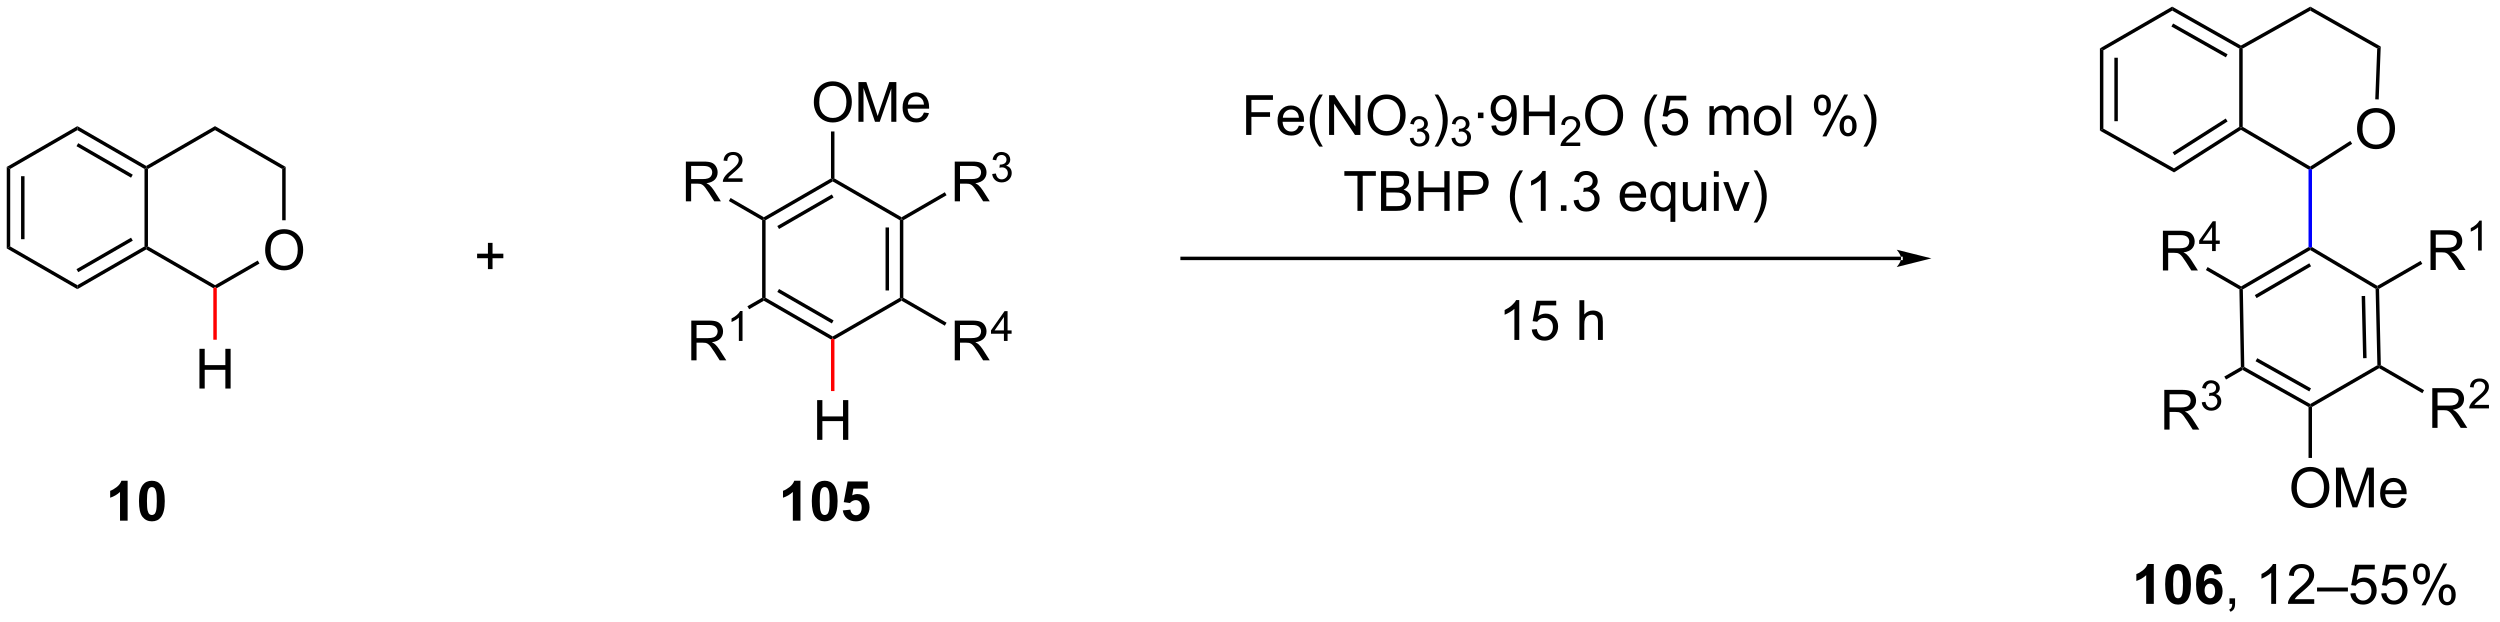 <?xml version="1.0" encoding="UTF-8"?>
<!DOCTYPE svg PUBLIC '-//W3C//DTD SVG 1.0//EN'
          'http://www.w3.org/TR/2001/REC-SVG-20010904/DTD/svg10.dtd'>
<svg stroke-dasharray="none" shape-rendering="auto" xmlns="http://www.w3.org/2000/svg" font-family="'Dialog'" text-rendering="auto" width="494" fill-opacity="1" color-interpolation="auto" color-rendering="auto" preserveAspectRatio="xMidYMid meet" font-size="12px" viewBox="0 0 494 123" fill="black" xmlns:xlink="http://www.w3.org/1999/xlink" stroke="black" image-rendering="auto" stroke-miterlimit="10" stroke-linecap="square" stroke-linejoin="miter" font-style="normal" stroke-width="1" height="123" stroke-dashoffset="0" font-weight="normal" stroke-opacity="1"
><!--Generated by the Batik Graphics2D SVG Generator--><defs id="genericDefs"
  /><g
  ><defs id="defs1"
    ><clipPath clipPathUnits="userSpaceOnUse" id="clipPath1"
      ><path d="M0.646 0.646 L370.635 0.646 L370.635 92.355 L0.646 92.355 L0.646 0.646 Z"
      /></clipPath
      ><clipPath clipPathUnits="userSpaceOnUse" id="clipPath2"
      ><path d="M-0.972 44.295 L-0.972 133.454 L358.73 133.454 L358.73 44.295 Z"
      /></clipPath
    ></defs
    ><g transform="scale(1.333,1.333) translate(-0.646,-0.646) matrix(1.029,0,0,1.029,1.646,-44.916)"
    ><path d="M37.226 80.335 Q37.226 78.908 37.991 78.103 Q38.757 77.296 39.968 77.296 Q40.76 77.296 41.395 77.676 Q42.033 78.053 42.366 78.731 Q42.702 79.408 42.702 80.267 Q42.702 81.139 42.351 81.827 Q41.999 82.514 41.353 82.868 Q40.71 83.223 39.963 83.223 Q39.155 83.223 38.517 82.832 Q37.882 82.439 37.554 81.764 Q37.226 81.087 37.226 80.335 ZM38.007 80.345 Q38.007 81.382 38.562 81.978 Q39.119 82.572 39.96 82.572 Q40.814 82.572 41.366 81.97 Q41.921 81.368 41.921 80.264 Q41.921 79.564 41.684 79.043 Q41.447 78.522 40.991 78.236 Q40.538 77.947 39.971 77.947 Q39.166 77.947 38.585 78.501 Q38.007 79.053 38.007 80.345 Z" stroke="none" clip-path="url(#clipPath2)"
    /></g
    ><g transform="matrix(1.371,0,0,1.371,1.333,-60.749)"
    ><path d="M10.177 62.491 L10.177 63.068 L0.5 68.658 L0 68.369 Z" stroke="none" clip-path="url(#clipPath2)"
    /></g
    ><g transform="matrix(1.371,0,0,1.371,1.333,-60.749)"
    ><path d="M10.177 63.068 L10.177 62.491 L20.103 68.225 L20.104 68.514 L19.854 68.658 ZM10.052 65.379 L17.915 69.921 L18.165 69.488 L10.302 64.946 Z" stroke="none" clip-path="url(#clipPath2)"
    /></g
    ><g transform="matrix(1.371,0,0,1.371,1.333,-60.749)"
    ><path d="M30.022 62.491 L30.022 63.068 L20.354 68.658 L20.104 68.514 L20.103 68.225 Z" stroke="none" clip-path="url(#clipPath2)"
    /></g
    ><g transform="matrix(1.371,0,0,1.371,1.333,-60.749)"
    ><path d="M30.022 63.068 L30.022 62.491 L40.199 68.369 L39.699 68.658 Z" stroke="none" clip-path="url(#clipPath2)"
    /></g
    ><g transform="matrix(1.371,0,0,1.371,1.333,-60.749)"
    ><path d="M0 68.369 L0.5 68.658 L0.5 79.829 L0 80.118 ZM2.063 69.704 L2.063 78.782 L2.563 78.782 L2.563 69.704 Z" stroke="none" clip-path="url(#clipPath2)"
    /></g
    ><g transform="matrix(1.371,0,0,1.371,1.333,-60.749)"
    ><path d="M19.854 68.658 L20.104 68.514 L20.354 68.658 L20.354 79.829 L20.104 79.974 L19.854 79.829 Z" stroke="none" clip-path="url(#clipPath2)"
    /></g
    ><g transform="matrix(1.371,0,0,1.371,1.333,-60.749)"
    ><path d="M39.699 68.658 L40.199 68.369 L40.199 76.061 L39.699 76.061 Z" stroke="none" clip-path="url(#clipPath2)"
    /></g
    ><g transform="matrix(1.371,0,0,1.371,1.333,-60.749)"
    ><path d="M0 80.118 L0.5 79.829 L10.177 85.411 L10.177 85.988 Z" stroke="none" clip-path="url(#clipPath2)"
    /></g
    ><g transform="matrix(1.371,0,0,1.371,1.333,-60.749)"
    ><path d="M19.854 79.829 L20.104 79.974 L20.103 80.262 L10.177 85.988 L10.177 85.411 ZM17.916 78.566 L10.052 83.102 L10.302 83.535 L18.166 78.999 Z" stroke="none" clip-path="url(#clipPath2)"
    /></g
    ><g transform="matrix(1.371,0,0,1.371,1.333,-60.749)"
    ><path d="M20.103 80.262 L20.104 79.974 L20.354 79.829 L30.022 85.411 L30.022 85.7 L29.772 85.844 Z" stroke="none" clip-path="url(#clipPath2)"
    /></g
    ><g transform="matrix(1.371,0,0,1.371,1.333,-60.749)"
    ><path d="M30.272 85.844 L30.022 85.7 L30.022 85.411 L36.177 81.861 L36.426 82.294 Z" stroke="none" clip-path="url(#clipPath2)"
    /></g
    ><g transform="matrix(1.371,0,0,1.371,1.333,-60.749)"
    ><path d="M116.323 59.074 Q116.323 57.647 117.089 56.843 Q117.855 56.035 119.065 56.035 Q119.857 56.035 120.493 56.416 Q121.13 56.793 121.464 57.47 Q121.8 58.147 121.8 59.007 Q121.8 59.879 121.448 60.567 Q121.097 61.254 120.451 61.608 Q119.808 61.962 119.06 61.962 Q118.253 61.962 117.615 61.572 Q116.98 61.179 116.651 60.504 Q116.323 59.827 116.323 59.074 ZM117.105 59.085 Q117.105 60.121 117.659 60.718 Q118.216 61.311 119.058 61.311 Q119.912 61.311 120.464 60.71 Q121.019 60.108 121.019 59.004 Q121.019 58.304 120.782 57.783 Q120.545 57.262 120.089 56.975 Q119.636 56.686 119.068 56.686 Q118.263 56.686 117.683 57.241 Q117.105 57.793 117.105 59.085 ZM122.752 61.864 L122.752 56.137 L123.892 56.137 L125.249 60.192 Q125.436 60.757 125.522 61.038 Q125.619 60.725 125.827 60.121 L127.197 56.137 L128.218 56.137 L128.218 61.864 L127.486 61.864 L127.486 57.069 L125.822 61.864 L125.14 61.864 L123.483 56.989 L123.483 61.864 L122.752 61.864 ZM132.189 60.528 L132.916 60.616 Q132.744 61.254 132.278 61.606 Q131.814 61.957 131.093 61.957 Q130.181 61.957 129.647 61.397 Q129.116 60.835 129.116 59.824 Q129.116 58.778 129.655 58.199 Q130.194 57.621 131.054 57.621 Q131.884 57.621 132.411 58.189 Q132.939 58.754 132.939 59.78 Q132.939 59.843 132.936 59.968 L129.843 59.968 Q129.882 60.653 130.228 61.017 Q130.577 61.379 131.095 61.379 Q131.483 61.379 131.757 61.176 Q132.03 60.973 132.189 60.528 ZM129.882 59.389 L132.197 59.389 Q132.15 58.866 131.931 58.606 Q131.595 58.199 131.061 58.199 Q130.577 58.199 130.246 58.525 Q129.916 58.848 129.882 59.389 Z" stroke="none" clip-path="url(#clipPath2)"
    /></g
    ><g transform="matrix(1.371,0,0,1.371,1.333,-60.749)"
    ><path d="M136.633 73.324 L136.633 67.597 L139.173 67.597 Q139.938 67.597 140.337 67.751 Q140.735 67.904 140.972 68.295 Q141.212 68.686 141.212 69.159 Q141.212 69.769 140.816 70.188 Q140.423 70.605 139.597 70.717 Q139.899 70.863 140.055 71.003 Q140.386 71.308 140.683 71.764 L141.68 73.324 L140.727 73.324 L139.969 72.131 Q139.636 71.615 139.42 71.342 Q139.206 71.068 139.037 70.959 Q138.868 70.85 138.691 70.808 Q138.563 70.779 138.269 70.779 L137.391 70.779 L137.391 73.324 L136.633 73.324 ZM137.391 70.123 L139.019 70.123 Q139.54 70.123 139.831 70.016 Q140.126 69.909 140.277 69.673 Q140.43 69.436 140.43 69.159 Q140.43 68.753 140.133 68.493 Q139.839 68.23 139.204 68.23 L137.391 68.23 L137.391 70.123 Z" stroke="none" clip-path="url(#clipPath2)"
    /></g
    ><g transform="matrix(1.371,0,0,1.371,1.333,-60.749)"
    ><path d="M142.033 69.389 L142.56 69.319 Q142.652 69.768 142.869 69.965 Q143.087 70.162 143.402 70.162 Q143.773 70.162 144.029 69.904 Q144.287 69.647 144.287 69.266 Q144.287 68.903 144.048 68.668 Q143.812 68.432 143.445 68.432 Q143.296 68.432 143.074 68.49 L143.132 68.028 Q143.185 68.033 143.216 68.033 Q143.554 68.033 143.824 67.858 Q144.093 67.682 144.093 67.315 Q144.093 67.026 143.896 66.836 Q143.701 66.645 143.39 66.645 Q143.082 66.645 142.876 66.838 Q142.671 67.031 142.613 67.418 L142.085 67.324 Q142.183 66.793 142.525 66.502 Q142.869 66.211 143.378 66.211 Q143.73 66.211 144.025 66.362 Q144.322 66.512 144.478 66.774 Q144.634 67.033 144.634 67.326 Q144.634 67.606 144.484 67.834 Q144.335 68.063 144.042 68.197 Q144.423 68.285 144.634 68.563 Q144.845 68.838 144.845 69.254 Q144.845 69.817 144.435 70.209 Q144.025 70.6 143.398 70.6 Q142.833 70.6 142.458 70.264 Q142.085 69.926 142.033 69.389 Z" stroke="none" clip-path="url(#clipPath2)"
    /></g
    ><g transform="matrix(1.371,0,0,1.371,1.333,-60.749)"
    ><path d="M97.881 73.324 L97.881 67.597 L100.42 67.597 Q101.186 67.597 101.584 67.751 Q101.983 67.904 102.219 68.295 Q102.459 68.686 102.459 69.159 Q102.459 69.769 102.063 70.188 Q101.67 70.605 100.844 70.717 Q101.147 70.863 101.303 71.003 Q101.633 71.308 101.93 71.764 L102.928 73.324 L101.975 73.324 L101.217 72.131 Q100.883 71.615 100.667 71.342 Q100.454 71.068 100.285 70.959 Q100.115 70.85 99.938 70.808 Q99.811 70.779 99.516 70.779 L98.639 70.779 L98.639 73.324 L97.881 73.324 ZM98.639 70.123 L100.266 70.123 Q100.787 70.123 101.079 70.016 Q101.373 69.909 101.524 69.673 Q101.678 69.436 101.678 69.159 Q101.678 68.753 101.381 68.493 Q101.087 68.23 100.451 68.23 L98.639 68.23 L98.639 70.123 Z" stroke="none" clip-path="url(#clipPath2)"
    /></g
    ><g transform="matrix(1.371,0,0,1.371,1.333,-60.749)"
    ><path d="M106.049 70.016 L106.049 70.524 L103.21 70.524 Q103.204 70.332 103.272 70.156 Q103.38 69.867 103.618 69.586 Q103.858 69.305 104.309 68.936 Q105.008 68.362 105.255 68.026 Q105.501 67.69 105.501 67.391 Q105.501 67.078 105.276 66.863 Q105.053 66.647 104.692 66.647 Q104.311 66.647 104.083 66.875 Q103.854 67.104 103.852 67.508 L103.309 67.453 Q103.366 66.846 103.729 66.529 Q104.093 66.211 104.704 66.211 Q105.323 66.211 105.682 66.555 Q106.044 66.897 106.044 67.403 Q106.044 67.66 105.938 67.91 Q105.833 68.158 105.587 68.434 Q105.343 68.709 104.774 69.19 Q104.299 69.588 104.165 69.731 Q104.03 69.873 103.942 70.016 L106.049 70.016 Z" stroke="none" clip-path="url(#clipPath2)"
    /></g
    ><g transform="matrix(1.371,0,0,1.371,1.333,-60.749)"
    ><path d="M98.662 96.244 L98.662 90.517 L101.201 90.517 Q101.967 90.517 102.365 90.671 Q102.764 90.825 103.001 91.215 Q103.24 91.606 103.24 92.08 Q103.24 92.689 102.844 93.108 Q102.451 93.525 101.626 93.637 Q101.928 93.783 102.084 93.924 Q102.415 94.228 102.712 94.684 L103.709 96.244 L102.756 96.244 L101.998 95.051 Q101.665 94.535 101.449 94.262 Q101.235 93.989 101.066 93.879 Q100.897 93.77 100.719 93.728 Q100.592 93.7 100.297 93.7 L99.42 93.7 L99.42 96.244 L98.662 96.244 ZM99.42 93.043 L101.047 93.043 Q101.568 93.043 101.86 92.936 Q102.154 92.83 102.305 92.593 Q102.459 92.356 102.459 92.08 Q102.459 91.674 102.162 91.413 Q101.868 91.15 101.232 91.15 L99.42 91.15 L99.42 93.043 Z" stroke="none" clip-path="url(#clipPath2)"
    /></g
    ><g transform="matrix(1.371,0,0,1.371,1.333,-60.749)"
    ><path d="M106.046 93.444 L105.518 93.444 L105.518 90.082 Q105.327 90.264 105.018 90.446 Q104.71 90.627 104.463 90.719 L104.463 90.209 Q104.905 90 105.235 89.706 Q105.567 89.409 105.706 89.131 L106.046 89.131 L106.046 93.444 Z" stroke="none" clip-path="url(#clipPath2)"
    /></g
    ><g transform="matrix(1.371,0,0,1.371,1.333,-60.749)"
    ><path d="M136.633 96.244 L136.633 90.517 L139.173 90.517 Q139.938 90.517 140.337 90.671 Q140.735 90.825 140.972 91.215 Q141.212 91.606 141.212 92.08 Q141.212 92.689 140.816 93.108 Q140.423 93.525 139.597 93.637 Q139.899 93.783 140.055 93.924 Q140.386 94.228 140.683 94.684 L141.68 96.244 L140.727 96.244 L139.969 95.051 Q139.636 94.535 139.42 94.262 Q139.206 93.989 139.037 93.879 Q138.868 93.77 138.691 93.728 Q138.563 93.7 138.269 93.7 L137.391 93.7 L137.391 96.244 L136.633 96.244 ZM137.391 93.043 L139.019 93.043 Q139.54 93.043 139.831 92.936 Q140.126 92.83 140.277 92.593 Q140.43 92.356 140.43 92.08 Q140.43 91.674 140.133 91.413 Q139.839 91.15 139.204 91.15 L137.391 91.15 L137.391 93.043 Z" stroke="none" clip-path="url(#clipPath2)"
    /></g
    ><g transform="matrix(1.371,0,0,1.371,1.333,-60.749)"
    ><path d="M143.72 93.444 L143.72 92.415 L141.857 92.415 L141.857 91.932 L143.818 89.149 L144.248 89.149 L144.248 91.932 L144.828 91.932 L144.828 92.415 L144.248 92.415 L144.248 93.444 L143.72 93.444 ZM143.72 91.932 L143.72 89.995 L142.376 91.932 L143.72 91.932 Z" stroke="none" clip-path="url(#clipPath2)"
    /></g
    ><g transform="matrix(1.371,0,0,1.371,1.333,-60.749)"
    ><path d="M118.796 70.029 L119.046 70.174 L119.046 70.462 L109.37 76.052 L109.12 75.908 L109.12 75.619 ZM118.921 72.34 L111.058 76.882 L111.308 77.315 L119.172 72.773 Z" stroke="none" clip-path="url(#clipPath2)"
    /></g
    ><g transform="matrix(1.371,0,0,1.371,1.333,-60.749)"
    ><path d="M119.046 70.462 L119.046 70.174 L119.296 70.029 L128.973 75.619 L128.973 75.908 L128.723 76.052 Z" stroke="none" clip-path="url(#clipPath2)"
    /></g
    ><g transform="matrix(1.371,0,0,1.371,1.333,-60.749)"
    ><path d="M119.296 70.029 L119.046 70.174 L118.796 70.029 L118.796 63.255 L119.296 63.255 Z" stroke="none" clip-path="url(#clipPath2)"
    /></g
    ><g transform="matrix(1.371,0,0,1.371,1.333,-60.749)"
    ><path d="M108.87 76.052 L109.12 75.908 L109.37 76.052 L109.37 87.223 L109.12 87.368 L108.87 87.223 Z" stroke="none" clip-path="url(#clipPath2)"
    /></g
    ><g transform="matrix(1.371,0,0,1.371,1.333,-60.749)"
    ><path d="M109.12 75.619 L109.12 75.908 L108.87 76.052 L104.077 73.283 L104.327 72.85 Z" stroke="none" clip-path="url(#clipPath2)"
    /></g
    ><g transform="matrix(1.371,0,0,1.371,1.333,-60.749)"
    ><path d="M128.723 76.052 L128.973 75.908 L129.223 76.052 L129.223 87.223 L128.973 87.368 L128.723 87.223 ZM126.66 77.098 L126.66 86.176 L127.16 86.176 L127.16 77.098 Z" stroke="none" clip-path="url(#clipPath2)"
    /></g
    ><g transform="matrix(1.371,0,0,1.371,1.333,-60.749)"
    ><path d="M129.223 76.052 L128.973 75.908 L128.973 75.619 L135.203 72.017 L135.453 72.45 Z" stroke="none" clip-path="url(#clipPath2)"
    /></g
    ><g transform="matrix(1.371,0,0,1.371,1.333,-60.749)"
    ><path d="M109.12 87.656 L109.12 87.368 L109.37 87.223 L119.046 92.805 L119.046 93.094 L118.796 93.238 ZM111.058 86.393 L118.922 90.929 L119.171 90.496 L111.308 85.96 Z" stroke="none" clip-path="url(#clipPath2)"
    /></g
    ><g transform="matrix(1.371,0,0,1.371,1.333,-60.749)"
    ><path d="M108.87 87.223 L109.12 87.368 L109.12 87.656 L107 88.879 L106.75 88.446 Z" stroke="none" clip-path="url(#clipPath2)"
    /></g
    ><g transform="matrix(1.371,0,0,1.371,1.333,-60.749)"
    ><path d="M128.723 87.223 L128.973 87.368 L128.973 87.656 L119.296 93.238 L119.046 93.094 L119.046 92.805 Z" stroke="none" clip-path="url(#clipPath2)"
    /></g
    ><g transform="matrix(1.371,0,0,1.371,1.333,-60.749)"
    ><path d="M128.973 87.656 L128.973 87.368 L129.223 87.223 L135.453 90.82 L135.203 91.253 Z" stroke="none" clip-path="url(#clipPath2)"
    /></g
    ><g transform="matrix(1.371,0,0,1.371,1.333,-60.749)"
    ><path d="M116.799 107.704 L116.799 101.977 L117.556 101.977 L117.556 104.329 L120.533 104.329 L120.533 101.977 L121.291 101.977 L121.291 107.704 L120.533 107.704 L120.533 105.003 L117.556 105.003 L117.556 107.704 L116.799 107.704 Z" stroke="none" clip-path="url(#clipPath2)"
    /></g
    ><g fill="red" transform="matrix(1.371,0,0,1.371,1.333,-60.749)" stroke="red"
    ><path d="M118.796 93.238 L119.046 93.094 L119.296 93.238 L119.296 100.669 L118.796 100.669 Z" stroke="none" clip-path="url(#clipPath2)"
    /></g
    ><g transform="matrix(1.371,0,0,1.371,1.333,-60.749)"
    ><path d="M27.774 100.31 L27.774 94.583 L28.532 94.583 L28.532 96.935 L31.509 96.935 L31.509 94.583 L32.266 94.583 L32.266 100.31 L31.509 100.31 L31.509 97.609 L28.532 97.609 L28.532 100.31 L27.774 100.31 Z" stroke="none" clip-path="url(#clipPath2)"
    /></g
    ><g fill="red" transform="matrix(1.371,0,0,1.371,1.333,-60.749)" stroke="red"
    ><path d="M29.772 85.844 L30.022 85.7 L30.272 85.844 L30.272 93.275 L29.772 93.275 Z" stroke="none" clip-path="url(#clipPath2)"
    /></g
    ><g transform="matrix(1.371,0,0,1.371,1.333,-60.749)"
    ><path d="M273.023 81.8 L273.023 81.8 L169.404 81.8 L169.154 81.8 L169.154 81.3 L169.404 81.3 L273.023 81.3 L273.273 81.3 L273.273 81.8 ZM277.398 81.55 L272.398 80.3 C272.398 80.3 273.023 81.004 273.023 81.55 C273.023 82.097 272.398 82.8 272.398 82.8 Z" stroke="none" clip-path="url(#clipPath2)"
    /></g
    ><g transform="matrix(1.371,0,0,1.371,1.333,-60.749)"
    ><path d="M338.742 62.918 Q338.742 61.491 339.508 60.687 Q340.274 59.879 341.485 59.879 Q342.276 59.879 342.912 60.26 Q343.55 60.637 343.883 61.314 Q344.219 61.991 344.219 62.851 Q344.219 63.723 343.867 64.411 Q343.516 65.098 342.87 65.452 Q342.227 65.806 341.479 65.806 Q340.672 65.806 340.034 65.416 Q339.399 65.023 339.071 64.348 Q338.742 63.671 338.742 62.918 ZM339.524 62.929 Q339.524 63.965 340.078 64.562 Q340.636 65.155 341.477 65.155 Q342.331 65.155 342.883 64.554 Q343.438 63.952 343.438 62.848 Q343.438 62.148 343.201 61.627 Q342.964 61.106 342.508 60.819 Q342.055 60.53 341.487 60.53 Q340.683 60.53 340.102 61.085 Q339.524 61.637 339.524 62.929 Z" stroke="none" clip-path="url(#clipPath2)"
    /></g
    ><g transform="matrix(1.371,0,0,1.371,1.333,-60.749)"
    ><path d="M349.334 83.221 L349.334 77.495 L351.873 77.495 Q352.638 77.495 353.037 77.648 Q353.435 77.802 353.672 78.192 Q353.912 78.583 353.912 79.057 Q353.912 79.666 353.516 80.086 Q353.123 80.502 352.297 80.614 Q352.599 80.76 352.755 80.901 Q353.086 81.206 353.383 81.661 L354.38 83.221 L353.427 83.221 L352.67 82.028 Q352.336 81.513 352.12 81.239 Q351.906 80.966 351.737 80.856 Q351.568 80.747 351.391 80.706 Q351.263 80.677 350.969 80.677 L350.091 80.677 L350.091 83.221 L349.334 83.221 ZM350.091 80.021 L351.719 80.021 Q352.24 80.021 352.531 79.914 Q352.826 79.807 352.977 79.57 Q353.13 79.333 353.13 79.057 Q353.13 78.651 352.834 78.39 Q352.539 78.127 351.904 78.127 L350.091 78.127 L350.091 80.021 Z" stroke="none" clip-path="url(#clipPath2)"
    /></g
    ><g transform="matrix(1.371,0,0,1.371,1.333,-60.749)"
    ><path d="M356.717 80.421 L356.19 80.421 L356.19 77.06 Q355.998 77.241 355.69 77.423 Q355.381 77.605 355.135 77.697 L355.135 77.187 Q355.576 76.978 355.906 76.683 Q356.238 76.386 356.377 76.109 L356.717 76.109 L356.717 80.421 Z" stroke="none" clip-path="url(#clipPath2)"
    /></g
    ><g transform="matrix(1.371,0,0,1.371,1.333,-60.749)"
    ><path d="M310.765 83.293 L310.765 77.566 L313.304 77.566 Q314.07 77.566 314.468 77.72 Q314.867 77.874 315.104 78.264 Q315.343 78.655 315.343 79.129 Q315.343 79.738 314.948 80.157 Q314.554 80.574 313.729 80.686 Q314.031 80.832 314.187 80.973 Q314.518 81.277 314.815 81.733 L315.812 83.293 L314.859 83.293 L314.101 82.1 Q313.768 81.585 313.552 81.311 Q313.338 81.038 313.169 80.928 Q313 80.819 312.823 80.777 Q312.695 80.749 312.401 80.749 L311.523 80.749 L311.523 83.293 L310.765 83.293 ZM311.523 80.092 L313.151 80.092 Q313.672 80.092 313.963 79.986 Q314.257 79.879 314.409 79.642 Q314.562 79.405 314.562 79.129 Q314.562 78.723 314.265 78.462 Q313.971 78.199 313.336 78.199 L311.523 78.199 L311.523 80.092 Z" stroke="none" clip-path="url(#clipPath2)"
    /></g
    ><g transform="matrix(1.371,0,0,1.371,1.333,-60.749)"
    ><path d="M317.852 80.493 L317.852 79.464 L315.989 79.464 L315.989 78.981 L317.95 76.198 L318.379 76.198 L318.379 78.981 L318.959 78.981 L318.959 79.464 L318.379 79.464 L318.379 80.493 L317.852 80.493 ZM317.852 78.981 L317.852 77.044 L316.508 78.981 L317.852 78.981 Z" stroke="none" clip-path="url(#clipPath2)"
    /></g
    ><g transform="matrix(1.371,0,0,1.371,1.333,-60.749)"
    ><path d="M349.589 105.974 L349.589 100.247 L352.128 100.247 Q352.894 100.247 353.292 100.401 Q353.691 100.554 353.928 100.945 Q354.167 101.335 354.167 101.809 Q354.167 102.419 353.772 102.838 Q353.378 103.255 352.553 103.367 Q352.855 103.513 353.011 103.653 Q353.342 103.958 353.639 104.414 L354.636 105.974 L353.683 105.974 L352.925 104.781 Q352.592 104.265 352.376 103.992 Q352.162 103.718 351.993 103.609 Q351.824 103.499 351.647 103.458 Q351.519 103.429 351.225 103.429 L350.347 103.429 L350.347 105.974 L349.589 105.974 ZM350.347 102.773 L351.975 102.773 Q352.495 102.773 352.787 102.666 Q353.081 102.559 353.233 102.323 Q353.386 102.085 353.386 101.809 Q353.386 101.403 353.089 101.143 Q352.795 100.88 352.159 100.88 L350.347 100.88 L350.347 102.773 Z" stroke="none" clip-path="url(#clipPath2)"
    /></g
    ><g transform="matrix(1.371,0,0,1.371,1.333,-60.749)"
    ><path d="M357.758 102.666 L357.758 103.174 L354.918 103.174 Q354.912 102.982 354.98 102.806 Q355.088 102.517 355.326 102.236 Q355.566 101.955 356.017 101.586 Q356.717 101.011 356.963 100.675 Q357.209 100.34 357.209 100.041 Q357.209 99.728 356.984 99.513 Q356.762 99.296 356.4 99.296 Q356.019 99.296 355.791 99.525 Q355.562 99.754 355.56 100.158 L355.017 100.103 Q355.074 99.496 355.438 99.179 Q355.801 98.861 356.412 98.861 Q357.031 98.861 357.391 99.205 Q357.752 99.546 357.752 100.052 Q357.752 100.31 357.647 100.56 Q357.541 100.808 357.295 101.084 Q357.051 101.359 356.482 101.84 Q356.008 102.238 355.873 102.38 Q355.738 102.523 355.65 102.666 L357.758 102.666 Z" stroke="none" clip-path="url(#clipPath2)"
    /></g
    ><g transform="matrix(1.371,0,0,1.371,1.333,-60.749)"
    ><path d="M310.965 106.229 L310.965 100.502 L313.504 100.502 Q314.27 100.502 314.668 100.656 Q315.067 100.81 315.304 101.201 Q315.543 101.591 315.543 102.065 Q315.543 102.674 315.148 103.094 Q314.754 103.51 313.929 103.622 Q314.231 103.768 314.387 103.909 Q314.718 104.213 315.015 104.669 L316.012 106.229 L315.059 106.229 L314.301 105.036 Q313.968 104.521 313.752 104.247 Q313.538 103.974 313.369 103.865 Q313.2 103.755 313.023 103.713 Q312.895 103.685 312.601 103.685 L311.723 103.685 L311.723 106.229 L310.965 106.229 ZM311.723 103.029 L313.351 103.029 Q313.872 103.029 314.163 102.922 Q314.457 102.815 314.609 102.578 Q314.762 102.341 314.762 102.065 Q314.762 101.659 314.465 101.398 Q314.171 101.135 313.536 101.135 L311.723 101.135 L311.723 103.029 Z" stroke="none" clip-path="url(#clipPath2)"
    /></g
    ><g transform="matrix(1.371,0,0,1.371,1.333,-60.749)"
    ><path d="M316.364 102.294 L316.892 102.224 Q316.983 102.673 317.2 102.871 Q317.419 103.068 317.733 103.068 Q318.105 103.068 318.36 102.81 Q318.618 102.552 318.618 102.171 Q318.618 101.808 318.38 101.574 Q318.144 101.337 317.776 101.337 Q317.628 101.337 317.405 101.396 L317.464 100.933 Q317.517 100.939 317.548 100.939 Q317.886 100.939 318.155 100.763 Q318.425 100.587 318.425 100.22 Q318.425 99.931 318.228 99.742 Q318.032 99.55 317.722 99.55 Q317.413 99.55 317.208 99.744 Q317.003 99.937 316.944 100.324 L316.417 100.23 Q316.515 99.699 316.856 99.408 Q317.2 99.117 317.71 99.117 Q318.062 99.117 318.356 99.267 Q318.653 99.417 318.81 99.679 Q318.966 99.939 318.966 100.232 Q318.966 100.511 318.815 100.74 Q318.667 100.968 318.374 101.103 Q318.755 101.191 318.966 101.468 Q319.177 101.744 319.177 102.16 Q319.177 102.722 318.767 103.115 Q318.356 103.505 317.73 103.505 Q317.165 103.505 316.79 103.169 Q316.417 102.831 316.364 102.294 Z" stroke="none" clip-path="url(#clipPath2)"
    /></g
    ><g transform="matrix(1.371,0,0,1.371,1.333,-60.749)"
    ><path d="M329.279 114.644 Q329.279 113.218 330.045 112.413 Q330.81 111.606 332.021 111.606 Q332.813 111.606 333.448 111.986 Q334.086 112.363 334.42 113.04 Q334.755 113.718 334.755 114.577 Q334.755 115.449 334.404 116.137 Q334.052 116.824 333.406 117.178 Q332.763 117.533 332.016 117.533 Q331.209 117.533 330.57 117.142 Q329.935 116.749 329.607 116.074 Q329.279 115.397 329.279 114.644 ZM330.06 114.655 Q330.06 115.691 330.615 116.288 Q331.172 116.882 332.013 116.882 Q332.867 116.882 333.42 116.28 Q333.974 115.678 333.974 114.574 Q333.974 113.874 333.737 113.353 Q333.5 112.832 333.045 112.546 Q332.591 112.257 332.024 112.257 Q331.219 112.257 330.638 112.811 Q330.06 113.363 330.06 114.655 ZM335.707 117.434 L335.707 111.707 L336.848 111.707 L338.205 115.762 Q338.392 116.327 338.478 116.608 Q338.574 116.296 338.783 115.691 L340.152 111.707 L341.173 111.707 L341.173 117.434 L340.442 117.434 L340.442 112.639 L338.777 117.434 L338.095 117.434 L336.439 112.559 L336.439 117.434 L335.707 117.434 ZM345.145 116.098 L345.871 116.186 Q345.699 116.824 345.233 117.176 Q344.77 117.527 344.048 117.527 Q343.137 117.527 342.603 116.968 Q342.072 116.405 342.072 115.394 Q342.072 114.348 342.611 113.769 Q343.15 113.191 344.009 113.191 Q344.84 113.191 345.366 113.759 Q345.895 114.324 345.895 115.35 Q345.895 115.413 345.892 115.538 L342.798 115.538 Q342.837 116.223 343.184 116.587 Q343.533 116.949 344.051 116.949 Q344.439 116.949 344.712 116.746 Q344.986 116.543 345.145 116.098 ZM342.837 114.96 L345.152 114.96 Q345.106 114.436 344.887 114.176 Q344.551 113.769 344.017 113.769 Q343.533 113.769 343.202 114.095 Q342.871 114.418 342.837 114.96 Z" stroke="none" clip-path="url(#clipPath2)"
    /></g
    ><g transform="matrix(1.371,0,0,1.371,1.333,-60.749)"
    ><path d="M312.099 45.267 L312.102 45.843 L302.184 51.569 L301.684 51.281 Z" stroke="none" clip-path="url(#clipPath2)"
    /></g
    ><g transform="matrix(1.371,0,0,1.371,1.333,-60.749)"
    ><path d="M312.102 45.843 L312.099 45.267 L322.012 50.874 L322.012 51.161 L321.762 51.307 ZM311.988 48.133 L319.839 52.574 L320.085 52.139 L312.234 47.698 Z" stroke="none" clip-path="url(#clipPath2)"
    /></g
    ><g transform="matrix(1.371,0,0,1.371,1.333,-60.749)"
    ><path d="M332.003 45.268 L332.002 45.842 L322.262 51.308 L322.012 51.161 L322.012 50.874 Z" stroke="none" clip-path="url(#clipPath2)"
    /></g
    ><g transform="matrix(1.371,0,0,1.371,1.333,-60.749)"
    ><path d="M332.002 45.842 L332.003 45.268 L342.161 51.019 L341.649 51.304 Z" stroke="none" clip-path="url(#clipPath2)"
    /></g
    ><g transform="matrix(1.371,0,0,1.371,1.333,-60.749)"
    ><path d="M301.684 51.281 L302.184 51.569 L302.184 62.851 L301.684 63.143 ZM303.767 52.627 L303.767 61.779 L304.267 61.779 L304.267 52.627 Z" stroke="none" clip-path="url(#clipPath2)"
    /></g
    ><g transform="matrix(1.371,0,0,1.371,1.333,-60.749)"
    ><path d="M321.762 51.307 L322.012 51.161 L322.262 51.308 L322.262 62.59 L322.012 62.733 L321.762 62.596 Z" stroke="none" clip-path="url(#clipPath2)"
    /></g
    ><g transform="matrix(1.371,0,0,1.371,1.333,-60.749)"
    ><path d="M341.649 51.304 L342.161 51.019 L341.867 58.644 L341.367 58.625 Z" stroke="none" clip-path="url(#clipPath2)"
    /></g
    ><g transform="matrix(1.371,0,0,1.371,1.333,-60.749)"
    ><path d="M301.684 63.143 L302.184 62.851 L312.356 68.575 L312.372 69.158 Z" stroke="none" clip-path="url(#clipPath2)"
    /></g
    ><g transform="matrix(1.371,0,0,1.371,1.333,-60.749)"
    ><path d="M322.017 63.026 L322.012 62.733 L322.262 62.59 L331.997 68.31 L332.002 68.603 L331.752 68.746 Z" stroke="none" clip-path="url(#clipPath2)"
    /></g
    ><g transform="matrix(1.371,0,0,1.371,1.333,-60.749)"
    ><path d="M321.762 62.596 L322.012 62.733 L322.017 63.026 L312.372 69.158 L312.356 68.575 ZM319.82 61.392 L312.166 66.258 L312.434 66.68 L320.088 61.814 Z" stroke="none" clip-path="url(#clipPath2)"
    /></g
    ><g fill="blue" transform="matrix(1.371,0,0,1.371,1.333,-60.749)" stroke="blue"
    ><path d="M331.752 68.746 L332.002 68.603 L332.252 68.74 L332.252 79.921 L332.002 80.063 L331.752 79.919 Z" stroke="none" clip-path="url(#clipPath2)"
    /></g
    ><g transform="matrix(1.371,0,0,1.371,1.333,-60.749)"
    ><path d="M332.252 68.74 L332.002 68.603 L331.997 68.31 L337.772 64.621 L338.041 65.042 Z" stroke="none" clip-path="url(#clipPath2)"
    /></g
    ><g transform="matrix(1.371,0,0,1.371,1.333,-60.749)"
    ><path d="M331.752 79.919 L332.002 80.063 L332.001 80.353 L322.288 86.019 L322.036 85.877 L322.035 85.588 ZM331.867 82.257 L324.009 86.841 L324.261 87.273 L332.119 82.689 Z" stroke="none" clip-path="url(#clipPath2)"
    /></g
    ><g transform="matrix(1.371,0,0,1.371,1.333,-60.749)"
    ><path d="M332.001 80.353 L332.002 80.063 L332.252 79.921 L341.667 85.507 L341.665 85.797 L341.419 85.941 Z" stroke="none" clip-path="url(#clipPath2)"
    /></g
    ><g transform="matrix(1.371,0,0,1.371,1.333,-60.749)"
    ><path d="M321.788 86.023 L322.036 85.877 L322.288 86.019 L322.498 97.197 L322.251 97.345 L321.998 97.202 Z" stroke="none" clip-path="url(#clipPath2)"
    /></g
    ><g transform="matrix(1.371,0,0,1.371,1.333,-60.749)"
    ><path d="M322.035 85.588 L322.036 85.877 L321.788 86.023 L316.959 83.233 L317.209 82.8 Z" stroke="none" clip-path="url(#clipPath2)"
    /></g
    ><g transform="matrix(1.371,0,0,1.371,1.333,-60.749)"
    ><path d="M341.419 85.941 L341.665 85.797 L341.919 85.94 L342.175 96.943 L341.929 97.09 L341.675 96.947 ZM339.409 86.977 L339.618 95.938 L340.118 95.926 L339.909 86.965 Z" stroke="none" clip-path="url(#clipPath2)"
    /></g
    ><g transform="matrix(1.371,0,0,1.371,1.333,-60.749)"
    ><path d="M341.919 85.94 L341.665 85.797 L341.667 85.507 L347.904 81.91 L348.153 82.343 Z" stroke="none" clip-path="url(#clipPath2)"
    /></g
    ><g transform="matrix(1.371,0,0,1.371,1.333,-60.749)"
    ><path d="M322.253 97.633 L322.251 97.345 L322.498 97.197 L332 102.536 L332.002 102.823 L331.752 102.97 ZM324.12 96.373 L331.866 100.725 L332.111 100.289 L324.365 95.937 Z" stroke="none" clip-path="url(#clipPath2)"
    /></g
    ><g transform="matrix(1.371,0,0,1.371,1.333,-60.749)"
    ><path d="M321.998 97.202 L322.251 97.345 L322.253 97.633 L319.862 99.014 L319.612 98.581 Z" stroke="none" clip-path="url(#clipPath2)"
    /></g
    ><g transform="matrix(1.371,0,0,1.371,1.333,-60.749)"
    ><path d="M341.675 96.947 L341.929 97.09 L341.929 97.378 L332.252 102.968 L332.002 102.823 L332 102.536 Z" stroke="none" clip-path="url(#clipPath2)"
    /></g
    ><g transform="matrix(1.371,0,0,1.371,1.333,-60.749)"
    ><path d="M341.929 97.378 L341.929 97.09 L342.175 96.943 L348.409 100.547 L348.159 100.98 Z" stroke="none" clip-path="url(#clipPath2)"
    /></g
    ><g transform="matrix(1.371,0,0,1.371,1.333,-60.749)"
    ><path d="M331.752 102.97 L332.002 102.823 L332.252 102.968 L332.252 110.311 L331.752 110.311 Z" stroke="none" clip-path="url(#clipPath2)"
    /></g
    ><g transform="matrix(1.371,0,0,1.371,1.333,-60.749)"
    ><path d="M178.632 63.757 L178.632 58.031 L182.496 58.031 L182.496 58.705 L179.39 58.705 L179.39 60.479 L182.077 60.479 L182.077 61.156 L179.39 61.156 L179.39 63.757 L178.632 63.757 ZM186.23 62.421 L186.956 62.51 Q186.784 63.148 186.318 63.499 Q185.855 63.851 185.133 63.851 Q184.222 63.851 183.688 63.291 Q183.157 62.729 183.157 61.718 Q183.157 60.671 183.696 60.093 Q184.235 59.515 185.094 59.515 Q185.925 59.515 186.451 60.083 Q186.98 60.648 186.98 61.674 Q186.98 61.736 186.977 61.861 L183.883 61.861 Q183.922 62.546 184.269 62.911 Q184.618 63.273 185.136 63.273 Q185.524 63.273 185.797 63.07 Q186.071 62.867 186.23 62.421 ZM183.922 61.283 L186.237 61.283 Q186.19 60.76 185.972 60.499 Q185.636 60.093 185.102 60.093 Q184.618 60.093 184.287 60.419 Q183.956 60.742 183.922 61.283 ZM189.184 65.442 Q188.601 64.708 188.197 63.723 Q187.796 62.736 187.796 61.682 Q187.796 60.752 188.098 59.901 Q188.45 58.914 189.184 57.932 L189.687 57.932 Q189.215 58.744 189.062 59.093 Q188.825 59.632 188.687 60.218 Q188.52 60.947 188.52 61.687 Q188.52 63.565 189.687 65.442 L189.184 65.442 ZM190.585 63.757 L190.585 58.031 L191.364 58.031 L194.371 62.526 L194.371 58.031 L195.098 58.031 L195.098 63.757 L194.319 63.757 L191.312 59.257 L191.312 63.757 L190.585 63.757 ZM196.141 60.968 Q196.141 59.541 196.907 58.736 Q197.672 57.929 198.883 57.929 Q199.675 57.929 200.31 58.309 Q200.948 58.687 201.282 59.364 Q201.618 60.041 201.618 60.901 Q201.618 61.773 201.266 62.46 Q200.915 63.148 200.269 63.502 Q199.625 63.856 198.878 63.856 Q198.071 63.856 197.433 63.466 Q196.797 63.072 196.469 62.398 Q196.141 61.721 196.141 60.968 ZM196.922 60.979 Q196.922 62.015 197.477 62.611 Q198.034 63.205 198.875 63.205 Q199.73 63.205 200.282 62.604 Q200.836 62.002 200.836 60.898 Q200.836 60.197 200.599 59.677 Q200.362 59.156 199.907 58.869 Q199.454 58.58 198.886 58.58 Q198.081 58.58 197.5 59.135 Q196.922 59.687 196.922 60.979 Z" stroke="none" clip-path="url(#clipPath2)"
    /></g
    ><g transform="matrix(1.371,0,0,1.371,1.333,-60.749)"
    ><path d="M202.228 64.222 L202.755 64.152 Q202.847 64.601 203.064 64.799 Q203.282 64.996 203.597 64.996 Q203.968 64.996 204.224 64.738 Q204.482 64.48 204.482 64.1 Q204.482 63.736 204.243 63.502 Q204.007 63.266 203.64 63.266 Q203.491 63.266 203.269 63.324 L203.327 62.861 Q203.38 62.867 203.411 62.867 Q203.749 62.867 204.019 62.691 Q204.288 62.516 204.288 62.148 Q204.288 61.859 204.091 61.67 Q203.896 61.478 203.585 61.478 Q203.276 61.478 203.071 61.672 Q202.866 61.865 202.808 62.252 L202.28 62.158 Q202.378 61.627 202.72 61.336 Q203.064 61.045 203.573 61.045 Q203.925 61.045 204.22 61.195 Q204.517 61.346 204.673 61.607 Q204.829 61.867 204.829 62.16 Q204.829 62.439 204.679 62.668 Q204.53 62.896 204.237 63.031 Q204.618 63.119 204.829 63.396 Q205.04 63.672 205.04 64.088 Q205.04 64.65 204.63 65.043 Q204.22 65.433 203.593 65.433 Q203.028 65.433 202.653 65.097 Q202.28 64.76 202.228 64.222 Z" stroke="none" clip-path="url(#clipPath2)"
    /></g
    ><g transform="matrix(1.371,0,0,1.371,1.333,-60.749)"
    ><path d="M206.302 65.442 L205.797 65.442 Q206.966 63.565 206.966 61.687 Q206.966 60.953 206.797 60.229 Q206.664 59.643 206.427 59.104 Q206.274 58.752 205.797 57.932 L206.302 57.932 Q207.037 58.914 207.388 59.901 Q207.688 60.752 207.688 61.682 Q207.688 62.736 207.284 63.723 Q206.88 64.708 206.302 65.442 Z" stroke="none" clip-path="url(#clipPath2)"
    /></g
    ><g transform="matrix(1.371,0,0,1.371,1.333,-60.749)"
    ><path d="M208.229 64.222 L208.756 64.152 Q208.848 64.601 209.065 64.799 Q209.283 64.996 209.598 64.996 Q209.969 64.996 210.225 64.738 Q210.483 64.48 210.483 64.1 Q210.483 63.736 210.244 63.502 Q210.008 63.266 209.641 63.266 Q209.492 63.266 209.27 63.324 L209.328 62.861 Q209.381 62.867 209.412 62.867 Q209.75 62.867 210.02 62.691 Q210.289 62.516 210.289 62.148 Q210.289 61.859 210.092 61.67 Q209.897 61.478 209.586 61.478 Q209.278 61.478 209.072 61.672 Q208.867 61.865 208.809 62.252 L208.281 62.158 Q208.379 61.627 208.721 61.336 Q209.065 61.045 209.574 61.045 Q209.926 61.045 210.221 61.195 Q210.518 61.346 210.674 61.607 Q210.83 61.867 210.83 62.16 Q210.83 62.439 210.68 62.668 Q210.531 62.896 210.238 63.031 Q210.619 63.119 210.83 63.396 Q211.041 63.672 211.041 64.088 Q211.041 64.65 210.631 65.043 Q210.221 65.433 209.594 65.433 Q209.029 65.433 208.654 65.097 Q208.281 64.76 208.229 64.222 Z" stroke="none" clip-path="url(#clipPath2)"
    /></g
    ><g transform="matrix(1.371,0,0,1.371,1.333,-60.749)"
    ><path d="M212.038 61.338 L212.038 60.539 L212.837 60.539 L212.837 61.338 L212.038 61.338 ZM213.974 62.432 L214.651 62.369 Q214.737 62.846 214.979 63.062 Q215.221 63.276 215.599 63.276 Q215.924 63.276 216.167 63.127 Q216.411 62.979 216.567 62.731 Q216.724 62.484 216.828 62.062 Q216.935 61.64 216.935 61.203 Q216.935 61.156 216.932 61.062 Q216.721 61.398 216.354 61.606 Q215.989 61.815 215.565 61.815 Q214.854 61.815 214.362 61.299 Q213.87 60.783 213.87 59.94 Q213.87 59.07 214.383 58.539 Q214.896 58.007 215.669 58.007 Q216.229 58.007 216.69 58.309 Q217.153 58.609 217.393 59.166 Q217.635 59.721 217.635 60.776 Q217.635 61.874 217.396 62.526 Q217.159 63.174 216.687 63.515 Q216.216 63.856 215.583 63.856 Q214.911 63.856 214.484 63.484 Q214.06 63.109 213.974 62.432 ZM216.854 59.906 Q216.854 59.299 216.531 58.945 Q216.208 58.588 215.755 58.588 Q215.286 58.588 214.937 58.971 Q214.591 59.354 214.591 59.963 Q214.591 60.51 214.922 60.854 Q215.252 61.195 215.737 61.195 Q216.224 61.195 216.539 60.854 Q216.854 60.51 216.854 59.906 ZM218.626 63.757 L218.626 58.031 L219.384 58.031 L219.384 60.382 L222.361 60.382 L222.361 58.031 L223.118 58.031 L223.118 63.757 L222.361 63.757 L222.361 61.057 L219.384 61.057 L219.384 63.757 L218.626 63.757 Z" stroke="none" clip-path="url(#clipPath2)"
    /></g
    ><g transform="matrix(1.371,0,0,1.371,1.333,-60.749)"
    ><path d="M226.784 64.85 L226.784 65.357 L223.944 65.357 Q223.939 65.166 224.007 64.99 Q224.114 64.701 224.353 64.42 Q224.593 64.138 225.044 63.769 Q225.743 63.195 225.989 62.859 Q226.236 62.523 226.236 62.224 Q226.236 61.912 226.011 61.697 Q225.788 61.48 225.427 61.48 Q225.046 61.48 224.817 61.709 Q224.589 61.937 224.587 62.342 L224.044 62.287 Q224.101 61.68 224.464 61.363 Q224.827 61.045 225.439 61.045 Q226.058 61.045 226.417 61.389 Q226.778 61.73 226.778 62.236 Q226.778 62.494 226.673 62.744 Q226.567 62.992 226.321 63.267 Q226.077 63.543 225.509 64.023 Q225.034 64.422 224.899 64.564 Q224.765 64.707 224.677 64.85 L226.784 64.85 Z" stroke="none" clip-path="url(#clipPath2)"
    /></g
    ><g transform="matrix(1.371,0,0,1.371,1.333,-60.749)"
    ><path d="M227.488 60.968 Q227.488 59.541 228.253 58.736 Q229.019 57.929 230.23 57.929 Q231.022 57.929 231.657 58.309 Q232.295 58.687 232.628 59.364 Q232.964 60.041 232.964 60.901 Q232.964 61.773 232.613 62.46 Q232.261 63.148 231.615 63.502 Q230.972 63.856 230.225 63.856 Q229.417 63.856 228.779 63.466 Q228.144 63.072 227.816 62.398 Q227.488 61.721 227.488 60.968 ZM228.269 60.979 Q228.269 62.015 228.824 62.611 Q229.381 63.205 230.222 63.205 Q231.076 63.205 231.628 62.604 Q232.183 62.002 232.183 60.898 Q232.183 60.197 231.946 59.677 Q231.709 59.156 231.253 58.869 Q230.8 58.58 230.232 58.58 Q229.428 58.58 228.847 59.135 Q228.269 59.687 228.269 60.979 ZM237.417 65.442 Q236.834 64.708 236.43 63.723 Q236.029 62.736 236.029 61.682 Q236.029 60.752 236.332 59.901 Q236.683 58.914 237.417 57.932 L237.92 57.932 Q237.449 58.744 237.295 59.093 Q237.058 59.632 236.92 60.218 Q236.753 60.947 236.753 61.687 Q236.753 63.565 237.92 65.442 L237.417 65.442 ZM238.542 62.257 L239.279 62.195 Q239.363 62.734 239.66 63.005 Q239.959 63.276 240.381 63.276 Q240.889 63.276 241.24 62.893 Q241.592 62.51 241.592 61.877 Q241.592 61.276 241.253 60.929 Q240.917 60.58 240.37 60.58 Q240.029 60.58 239.756 60.736 Q239.482 60.89 239.326 61.135 L238.667 61.049 L239.222 58.109 L242.069 58.109 L242.069 58.781 L239.785 58.781 L239.475 60.32 Q239.99 59.96 240.558 59.96 Q241.308 59.96 241.824 60.481 Q242.339 60.999 242.339 61.815 Q242.339 62.593 241.886 63.158 Q241.334 63.856 240.381 63.856 Q239.6 63.856 239.105 63.419 Q238.613 62.979 238.542 62.257 ZM245.41 63.757 L245.41 59.609 L246.037 59.609 L246.037 60.19 Q246.232 59.885 246.555 59.7 Q246.881 59.515 247.295 59.515 Q247.756 59.515 248.05 59.708 Q248.347 59.898 248.467 60.242 Q248.959 59.515 249.748 59.515 Q250.365 59.515 250.696 59.856 Q251.029 60.197 251.029 60.908 L251.029 63.757 L250.332 63.757 L250.332 61.143 Q250.332 60.721 250.261 60.536 Q250.194 60.351 250.014 60.239 Q249.834 60.124 249.592 60.124 Q249.154 60.124 248.865 60.416 Q248.576 60.705 248.576 61.346 L248.576 63.757 L247.873 63.757 L247.873 61.062 Q247.873 60.593 247.701 60.359 Q247.529 60.124 247.139 60.124 Q246.842 60.124 246.589 60.281 Q246.339 60.437 246.225 60.739 Q246.113 61.039 246.113 61.604 L246.113 63.757 L245.41 63.757 ZM251.811 61.682 Q251.811 60.531 252.451 59.976 Q252.988 59.515 253.756 59.515 Q254.613 59.515 255.154 60.075 Q255.699 60.635 255.699 61.624 Q255.699 62.424 255.457 62.885 Q255.217 63.343 254.759 63.598 Q254.3 63.851 253.756 63.851 Q252.886 63.851 252.347 63.294 Q251.811 62.734 251.811 61.682 ZM252.535 61.682 Q252.535 62.479 252.881 62.877 Q253.23 63.273 253.756 63.273 Q254.279 63.273 254.626 62.874 Q254.975 62.476 254.975 61.658 Q254.975 60.89 254.626 60.494 Q254.277 60.096 253.756 60.096 Q253.23 60.096 252.881 60.492 Q252.535 60.885 252.535 61.682 ZM256.507 63.757 L256.507 58.031 L257.21 58.031 L257.21 63.757 L256.507 63.757 ZM260.46 59.406 Q260.46 58.791 260.768 58.361 Q261.078 57.932 261.663 57.932 Q262.203 57.932 262.554 58.317 Q262.908 58.703 262.908 59.447 Q262.908 60.174 262.551 60.567 Q262.195 60.96 261.671 60.96 Q261.151 60.96 260.804 60.575 Q260.46 60.187 260.46 59.406 ZM261.682 58.416 Q261.421 58.416 261.247 58.643 Q261.072 58.869 261.072 59.476 Q261.072 60.026 261.247 60.252 Q261.424 60.476 261.682 60.476 Q261.947 60.476 262.122 60.249 Q262.296 60.023 262.296 59.421 Q262.296 58.867 262.119 58.643 Q261.945 58.416 261.682 58.416 ZM261.687 63.968 L264.82 57.932 L265.39 57.932 L262.268 63.968 L261.687 63.968 ZM264.163 62.414 Q264.163 61.796 264.471 61.369 Q264.781 60.94 265.369 60.94 Q265.908 60.94 266.262 61.325 Q266.617 61.71 266.617 62.455 Q266.617 63.182 266.257 63.575 Q265.901 63.968 265.375 63.968 Q264.854 63.968 264.507 63.58 Q264.163 63.19 264.163 62.414 ZM265.39 61.424 Q265.125 61.424 264.95 61.651 Q264.776 61.877 264.776 62.484 Q264.776 63.031 264.95 63.257 Q265.127 63.484 265.385 63.484 Q265.656 63.484 265.828 63.257 Q266.002 63.031 266.002 62.429 Q266.002 61.874 265.825 61.651 Q265.651 61.424 265.39 61.424 ZM268.097 65.442 L267.592 65.442 Q268.761 63.565 268.761 61.687 Q268.761 60.953 268.592 60.229 Q268.459 59.643 268.222 59.104 Q268.068 58.752 267.592 57.932 L268.097 57.932 Q268.832 58.914 269.183 59.901 Q269.483 60.752 269.483 61.682 Q269.483 62.736 269.079 63.723 Q268.675 64.708 268.097 65.442 Z" stroke="none" clip-path="url(#clipPath2)"
    /></g
    ><g transform="matrix(1.371,0,0,1.371,1.333,-60.749)"
    ><path d="M217.997 93.306 L217.294 93.306 L217.294 88.824 Q217.039 89.066 216.628 89.308 Q216.216 89.551 215.888 89.673 L215.888 88.993 Q216.476 88.715 216.917 88.322 Q217.359 87.926 217.544 87.556 L217.997 87.556 L217.997 93.306 ZM219.798 91.806 L220.535 91.743 Q220.619 92.282 220.915 92.553 Q221.215 92.824 221.637 92.824 Q222.144 92.824 222.496 92.441 Q222.848 92.058 222.848 91.426 Q222.848 90.824 222.509 90.478 Q222.173 90.129 221.626 90.129 Q221.285 90.129 221.012 90.285 Q220.738 90.439 220.582 90.683 L219.923 90.598 L220.478 87.657 L223.324 87.657 L223.324 88.329 L221.04 88.329 L220.73 89.868 Q221.246 89.509 221.814 89.509 Q222.564 89.509 223.079 90.03 Q223.595 90.548 223.595 91.363 Q223.595 92.142 223.142 92.707 Q222.59 93.405 221.637 93.405 Q220.855 93.405 220.361 92.967 Q219.869 92.527 219.798 91.806 ZM226.665 93.306 L226.665 87.579 L227.369 87.579 L227.369 89.634 Q227.861 89.064 228.611 89.064 Q229.072 89.064 229.41 89.246 Q229.751 89.426 229.897 89.746 Q230.043 90.066 230.043 90.676 L230.043 93.306 L229.34 93.306 L229.34 90.676 Q229.34 90.15 229.111 89.91 Q228.884 89.668 228.465 89.668 Q228.152 89.668 227.876 89.832 Q227.603 89.993 227.486 90.272 Q227.369 90.548 227.369 91.035 L227.369 93.306 L226.665 93.306 Z" stroke="none" clip-path="url(#clipPath2)"
    /></g
    ><g transform="matrix(1.371,0,0,1.371,1.333,-60.749)"
    ><path d="M69.352 83.098 L69.352 81.528 L67.792 81.528 L67.792 80.872 L69.352 80.872 L69.352 79.314 L70.016 79.314 L70.016 80.872 L71.573 80.872 L71.573 81.528 L70.016 81.528 L70.016 83.098 L69.352 83.098 Z" stroke="none" clip-path="url(#clipPath2)"
    /></g
    ><g transform="matrix(1.371,0,0,1.371,1.333,-60.749)"
    ><path d="M17.422 119.351 L16.326 119.351 L16.326 115.213 Q15.724 115.776 14.906 116.047 L14.906 115.049 Q15.336 114.909 15.839 114.518 Q16.344 114.125 16.531 113.601 L17.422 113.601 L17.422 119.351 ZM20.918 113.601 Q21.752 113.601 22.22 114.195 Q22.777 114.898 22.777 116.526 Q22.777 118.151 22.215 118.862 Q21.752 119.45 20.918 119.45 Q20.082 119.45 19.569 118.807 Q19.059 118.164 19.059 116.515 Q19.059 114.898 19.621 114.187 Q20.087 113.601 20.918 113.601 ZM20.918 114.51 Q20.72 114.51 20.564 114.638 Q20.408 114.765 20.322 115.094 Q20.207 115.518 20.207 116.526 Q20.207 117.534 20.309 117.911 Q20.41 118.289 20.564 118.414 Q20.72 118.539 20.918 118.539 Q21.119 118.539 21.275 118.411 Q21.431 118.284 21.517 117.956 Q21.629 117.534 21.629 116.526 Q21.629 115.518 21.527 115.143 Q21.426 114.765 21.272 114.638 Q21.119 114.51 20.918 114.51 Z" stroke="none" clip-path="url(#clipPath2)"
    /></g
    ><g transform="matrix(1.371,0,0,1.371,1.333,-60.749)"
    ><path d="M114.395 119.351 L113.298 119.351 L113.298 115.213 Q112.697 115.776 111.879 116.047 L111.879 115.049 Q112.309 114.909 112.811 114.518 Q113.317 114.125 113.504 113.601 L114.395 113.601 L114.395 119.351 ZM117.891 113.601 Q118.724 113.601 119.193 114.195 Q119.75 114.898 119.75 116.526 Q119.75 118.151 119.188 118.862 Q118.724 119.45 117.891 119.45 Q117.055 119.45 116.542 118.807 Q116.031 118.164 116.031 116.515 Q116.031 114.898 116.594 114.187 Q117.06 113.601 117.891 113.601 ZM117.891 114.51 Q117.693 114.51 117.537 114.638 Q117.38 114.765 117.294 115.094 Q117.18 115.518 117.18 116.526 Q117.18 117.534 117.281 117.911 Q117.383 118.289 117.537 118.414 Q117.693 118.539 117.891 118.539 Q118.091 118.539 118.248 118.411 Q118.404 118.284 118.49 117.956 Q118.602 117.534 118.602 116.526 Q118.602 115.518 118.5 115.143 Q118.398 114.765 118.245 114.638 Q118.091 114.51 117.891 114.51 ZM120.501 117.877 L121.595 117.765 Q121.642 118.135 121.871 118.354 Q122.103 118.57 122.403 118.57 Q122.746 118.57 122.983 118.291 Q123.223 118.01 123.223 117.448 Q123.223 116.922 122.986 116.659 Q122.751 116.393 122.371 116.393 Q121.9 116.393 121.525 116.812 L120.634 116.682 L121.197 113.703 L124.098 113.703 L124.098 114.729 L122.028 114.729 L121.856 115.703 Q122.223 115.518 122.606 115.518 Q123.337 115.518 123.845 116.049 Q124.353 116.581 124.353 117.429 Q124.353 118.135 123.942 118.69 Q123.384 119.45 122.392 119.45 Q121.598 119.45 121.098 119.023 Q120.598 118.596 120.501 117.877 Z" stroke="none" clip-path="url(#clipPath2)"
    /></g
    ><g transform="matrix(1.371,0,0,1.371,1.333,-60.749)"
    ><path d="M309.451 131.349 L308.355 131.349 L308.355 127.211 Q307.753 127.774 306.935 128.044 L306.935 127.047 Q307.365 126.906 307.868 126.516 Q308.373 126.123 308.56 125.599 L309.451 125.599 L309.451 131.349 ZM312.947 125.599 Q313.781 125.599 314.249 126.193 Q314.807 126.896 314.807 128.524 Q314.807 130.149 314.244 130.86 Q313.781 131.448 312.947 131.448 Q312.111 131.448 311.598 130.805 Q311.088 130.162 311.088 128.513 Q311.088 126.896 311.65 126.185 Q312.116 125.599 312.947 125.599 ZM312.947 126.508 Q312.749 126.508 312.593 126.636 Q312.437 126.763 312.351 127.091 Q312.236 127.516 312.236 128.524 Q312.236 129.531 312.338 129.909 Q312.439 130.287 312.593 130.412 Q312.749 130.537 312.947 130.537 Q313.148 130.537 313.304 130.409 Q313.46 130.281 313.546 129.953 Q313.658 129.531 313.658 128.524 Q313.658 127.516 313.557 127.141 Q313.455 126.763 313.301 126.636 Q313.148 126.508 312.947 126.508 ZM319.261 127.024 L318.199 127.141 Q318.159 126.813 317.995 126.656 Q317.831 126.5 317.568 126.5 Q317.222 126.5 316.98 126.813 Q316.74 127.125 316.678 128.115 Q317.089 127.63 317.699 127.63 Q318.386 127.63 318.875 128.154 Q319.365 128.677 319.365 129.505 Q319.365 130.383 318.849 130.917 Q318.334 131.448 317.527 131.448 Q316.659 131.448 316.099 130.774 Q315.542 130.099 315.542 128.563 Q315.542 126.99 316.123 126.294 Q316.706 125.599 317.636 125.599 Q318.287 125.599 318.714 125.964 Q319.144 126.328 319.261 127.024 ZM316.771 129.419 Q316.771 129.953 317.016 130.245 Q317.264 130.537 317.581 130.537 Q317.886 130.537 318.089 130.3 Q318.292 130.06 318.292 129.516 Q318.292 128.959 318.074 128.698 Q317.855 128.438 317.527 128.438 Q317.209 128.438 316.99 128.688 Q316.771 128.935 316.771 129.419 Z" stroke="none" clip-path="url(#clipPath2)"
    /></g
    ><g transform="matrix(1.371,0,0,1.371,1.333,-60.749)"
    ><path d="M320.361 131.349 L320.361 130.547 L321.163 130.547 L321.163 131.349 Q321.163 131.792 321.007 132.063 Q320.851 132.334 320.51 132.482 L320.314 132.183 Q320.538 132.084 320.642 131.893 Q320.749 131.706 320.76 131.349 L320.361 131.349 Z" stroke="none" clip-path="url(#clipPath2)"
    /></g
    ><g transform="matrix(1.371,0,0,1.371,1.333,-60.749)"
    ><path d="M327.077 131.349 L326.374 131.349 L326.374 126.867 Q326.119 127.11 325.708 127.352 Q325.296 127.594 324.968 127.716 L324.968 127.037 Q325.557 126.758 325.997 126.365 Q326.439 125.969 326.624 125.599 L327.077 125.599 L327.077 131.349 ZM332.574 130.672 L332.574 131.349 L328.787 131.349 Q328.779 131.094 328.87 130.86 Q329.014 130.474 329.331 130.099 Q329.652 129.724 330.253 129.232 Q331.185 128.466 331.514 128.018 Q331.842 127.57 331.842 127.172 Q331.842 126.755 331.542 126.469 Q331.245 126.18 330.764 126.18 Q330.256 126.18 329.951 126.485 Q329.646 126.789 329.644 127.328 L328.92 127.255 Q328.995 126.445 329.48 126.024 Q329.964 125.599 330.779 125.599 Q331.605 125.599 332.084 126.058 Q332.566 126.513 332.566 127.188 Q332.566 127.531 332.425 127.865 Q332.284 128.196 331.956 128.563 Q331.631 128.93 330.873 129.571 Q330.24 130.102 330.06 130.292 Q329.881 130.482 329.764 130.672 L332.574 130.672 ZM332.978 129.56 L332.978 128.992 L337.429 128.992 L337.429 129.56 L332.978 129.56 ZM337.777 129.849 L338.514 129.787 Q338.597 130.326 338.894 130.597 Q339.193 130.867 339.615 130.867 Q340.123 130.867 340.474 130.485 Q340.826 130.102 340.826 129.469 Q340.826 128.867 340.488 128.521 Q340.152 128.172 339.605 128.172 Q339.264 128.172 338.99 128.328 Q338.717 128.482 338.56 128.727 L337.902 128.641 L338.456 125.701 L341.303 125.701 L341.303 126.373 L339.019 126.373 L338.709 127.912 Q339.224 127.552 339.792 127.552 Q340.542 127.552 341.058 128.073 Q341.574 128.591 341.574 129.406 Q341.574 130.185 341.12 130.75 Q340.568 131.448 339.615 131.448 Q338.834 131.448 338.339 131.011 Q337.847 130.571 337.777 129.849 ZM342.226 129.849 L342.963 129.787 Q343.046 130.326 343.343 130.597 Q343.642 130.867 344.064 130.867 Q344.572 130.867 344.924 130.485 Q345.275 130.102 345.275 129.469 Q345.275 128.867 344.937 128.521 Q344.601 128.172 344.054 128.172 Q343.713 128.172 343.439 128.328 Q343.166 128.482 343.01 128.727 L342.351 128.641 L342.906 125.701 L345.752 125.701 L345.752 126.373 L343.468 126.373 L343.158 127.912 Q343.674 127.552 344.241 127.552 Q344.991 127.552 345.507 128.073 Q346.023 128.591 346.023 129.406 Q346.023 130.185 345.57 130.75 Q345.017 131.448 344.064 131.448 Q343.283 131.448 342.788 131.011 Q342.296 130.571 342.226 129.849 ZM346.808 126.998 Q346.808 126.383 347.115 125.953 Q347.425 125.524 348.011 125.524 Q348.55 125.524 348.902 125.909 Q349.256 126.294 349.256 127.039 Q349.256 127.766 348.899 128.159 Q348.542 128.552 348.019 128.552 Q347.498 128.552 347.152 128.167 Q346.808 127.779 346.808 126.998 ZM348.029 126.008 Q347.769 126.008 347.594 126.235 Q347.42 126.461 347.42 127.068 Q347.42 127.617 347.594 127.844 Q347.771 128.068 348.029 128.068 Q348.295 128.068 348.469 127.841 Q348.644 127.615 348.644 127.013 Q348.644 126.459 348.467 126.235 Q348.292 126.008 348.029 126.008 ZM348.034 131.56 L351.167 125.524 L351.738 125.524 L348.615 131.56 L348.034 131.56 ZM350.511 130.005 Q350.511 129.388 350.818 128.961 Q351.128 128.531 351.717 128.531 Q352.256 128.531 352.61 128.917 Q352.964 129.302 352.964 130.047 Q352.964 130.774 352.605 131.167 Q352.248 131.56 351.722 131.56 Q351.201 131.56 350.855 131.172 Q350.511 130.781 350.511 130.005 ZM351.738 129.016 Q351.472 129.016 351.297 129.242 Q351.123 129.469 351.123 130.076 Q351.123 130.623 351.297 130.849 Q351.474 131.076 351.732 131.076 Q352.003 131.076 352.175 130.849 Q352.349 130.623 352.349 130.021 Q352.349 129.466 352.172 129.242 Q351.998 129.016 351.738 129.016 Z" stroke="none" clip-path="url(#clipPath2)"
    /></g
    ><g transform="matrix(1.371,0,0,1.371,1.333,-60.749)"
    ><path d="M194.675 74.7 L194.675 69.648 L192.787 69.648 L192.787 68.973 L197.327 68.973 L197.327 69.648 L195.433 69.648 L195.433 74.7 L194.675 74.7 ZM198.073 74.7 L198.073 68.973 L200.221 68.973 Q200.877 68.973 201.273 69.148 Q201.672 69.32 201.896 69.682 Q202.119 70.044 202.119 70.437 Q202.119 70.804 201.919 71.13 Q201.721 71.453 201.32 71.653 Q201.838 71.804 202.117 72.171 Q202.398 72.538 202.398 73.038 Q202.398 73.442 202.226 73.788 Q202.057 74.132 201.807 74.32 Q201.557 74.507 201.179 74.604 Q200.804 74.7 200.258 74.7 L198.073 74.7 ZM198.831 71.38 L200.07 71.38 Q200.573 71.38 200.791 71.312 Q201.081 71.226 201.226 71.028 Q201.375 70.828 201.375 70.528 Q201.375 70.242 201.237 70.025 Q201.101 69.809 200.846 69.729 Q200.594 69.648 199.976 69.648 L198.831 69.648 L198.831 71.38 ZM198.831 74.023 L200.258 74.023 Q200.625 74.023 200.773 73.997 Q201.034 73.95 201.208 73.841 Q201.385 73.731 201.497 73.523 Q201.612 73.312 201.612 73.038 Q201.612 72.718 201.448 72.484 Q201.284 72.247 200.992 72.15 Q200.703 72.054 200.156 72.054 L198.831 72.054 L198.831 74.023 ZM203.463 74.7 L203.463 68.973 L204.221 68.973 L204.221 71.325 L207.198 71.325 L207.198 68.973 L207.956 68.973 L207.956 74.7 L207.198 74.7 L207.198 71.999 L204.221 71.999 L204.221 74.7 L203.463 74.7 ZM209.217 74.7 L209.217 68.973 L211.379 68.973 Q211.949 68.973 212.248 69.028 Q212.67 69.098 212.954 69.296 Q213.241 69.492 213.415 69.848 Q213.59 70.203 213.59 70.63 Q213.59 71.359 213.123 71.867 Q212.66 72.372 211.444 72.372 L209.975 72.372 L209.975 74.7 L209.217 74.7 ZM209.975 71.695 L211.457 71.695 Q212.191 71.695 212.498 71.421 Q212.808 71.148 212.808 70.653 Q212.808 70.294 212.626 70.038 Q212.444 69.781 212.147 69.7 Q211.957 69.648 211.441 69.648 L209.975 69.648 L209.975 71.695 ZM218.031 76.385 Q217.448 75.65 217.044 74.666 Q216.643 73.679 216.643 72.624 Q216.643 71.695 216.945 70.843 Q217.297 69.856 218.031 68.874 L218.534 68.874 Q218.062 69.687 217.909 70.036 Q217.672 70.575 217.534 71.161 Q217.367 71.89 217.367 72.63 Q217.367 74.507 218.534 76.385 L218.031 76.385 ZM221.804 74.7 L221.101 74.7 L221.101 70.218 Q220.846 70.46 220.435 70.703 Q220.023 70.945 219.695 71.067 L219.695 70.388 Q220.284 70.109 220.724 69.716 Q221.166 69.32 221.351 68.95 L221.804 68.95 L221.804 74.7 ZM223.998 74.7 L223.998 73.898 L224.8 73.898 L224.8 74.7 L223.998 74.7 ZM225.831 73.187 L226.534 73.093 Q226.656 73.692 226.945 73.955 Q227.237 74.218 227.656 74.218 Q228.151 74.218 228.492 73.874 Q228.836 73.531 228.836 73.023 Q228.836 72.538 228.518 72.226 Q228.203 71.911 227.713 71.911 Q227.515 71.911 227.219 71.989 L227.297 71.372 Q227.367 71.38 227.409 71.38 Q227.859 71.38 228.219 71.145 Q228.578 70.911 228.578 70.421 Q228.578 70.036 228.315 69.783 Q228.054 69.528 227.64 69.528 Q227.229 69.528 226.956 69.786 Q226.682 70.044 226.604 70.559 L225.901 70.434 Q226.031 69.726 226.487 69.338 Q226.945 68.95 227.625 68.95 Q228.094 68.95 228.487 69.15 Q228.883 69.351 229.091 69.7 Q229.299 70.046 229.299 70.437 Q229.299 70.809 229.099 71.114 Q228.901 71.419 228.51 71.598 Q229.018 71.716 229.299 72.085 Q229.581 72.453 229.581 73.007 Q229.581 73.757 229.034 74.281 Q228.487 74.802 227.651 74.802 Q226.898 74.802 226.398 74.354 Q225.901 73.903 225.831 73.187 ZM235.534 73.364 L236.26 73.453 Q236.088 74.091 235.622 74.442 Q235.159 74.794 234.437 74.794 Q233.526 74.794 232.992 74.234 Q232.461 73.671 232.461 72.661 Q232.461 71.614 233 71.036 Q233.539 70.458 234.398 70.458 Q235.229 70.458 235.755 71.025 Q236.284 71.591 236.284 72.617 Q236.284 72.679 236.281 72.804 L233.187 72.804 Q233.226 73.489 233.573 73.854 Q233.922 74.216 234.44 74.216 Q234.828 74.216 235.101 74.013 Q235.375 73.809 235.534 73.364 ZM233.226 72.226 L235.541 72.226 Q235.494 71.703 235.276 71.442 Q234.94 71.036 234.406 71.036 Q233.922 71.036 233.591 71.362 Q233.26 71.684 233.226 72.226 ZM239.787 76.291 L239.787 74.257 Q239.623 74.489 239.329 74.643 Q239.035 74.794 238.702 74.794 Q237.965 74.794 237.431 74.205 Q236.897 73.614 236.897 72.585 Q236.897 71.96 237.113 71.466 Q237.332 70.968 237.743 70.713 Q238.155 70.458 238.647 70.458 Q239.418 70.458 239.858 71.106 L239.858 70.552 L240.491 70.552 L240.491 76.291 L239.787 76.291 ZM237.621 72.614 Q237.621 73.413 237.957 73.815 Q238.293 74.216 238.762 74.216 Q239.209 74.216 239.532 73.835 Q239.858 73.453 239.858 72.677 Q239.858 71.848 239.517 71.432 Q239.175 71.013 238.715 71.013 Q238.256 71.013 237.939 71.4 Q237.621 71.788 237.621 72.614 ZM244.312 74.7 L244.312 74.091 Q243.828 74.794 242.994 74.794 Q242.627 74.794 242.31 74.653 Q241.992 74.513 241.836 74.299 Q241.682 74.085 241.619 73.778 Q241.578 73.57 241.578 73.122 L241.578 70.552 L242.281 70.552 L242.281 72.851 Q242.281 73.403 242.323 73.593 Q242.39 73.872 242.604 74.031 Q242.82 74.187 243.135 74.187 Q243.453 74.187 243.729 74.025 Q244.008 73.864 244.122 73.585 Q244.237 73.304 244.237 72.773 L244.237 70.552 L244.94 70.552 L244.94 74.7 L244.312 74.7 ZM246.045 69.781 L246.045 68.973 L246.748 68.973 L246.748 69.781 L246.045 69.781 ZM246.045 74.7 L246.045 70.552 L246.748 70.552 L246.748 74.7 L246.045 74.7 ZM248.971 74.7 L247.393 70.552 L248.135 70.552 L249.026 73.036 Q249.172 73.437 249.291 73.872 Q249.385 73.544 249.554 73.083 L250.476 70.552 L251.198 70.552 L249.627 74.7 L248.971 74.7 ZM252.281 76.385 L251.776 76.385 Q252.945 74.507 252.945 72.63 Q252.945 71.895 252.776 71.171 Q252.643 70.585 252.406 70.046 Q252.252 69.695 251.776 68.874 L252.281 68.874 Q253.015 69.856 253.367 70.843 Q253.666 71.695 253.666 72.624 Q253.666 73.679 253.263 74.666 Q252.859 75.65 252.281 76.385 Z" stroke="none" clip-path="url(#clipPath2)"
    /></g
  ></g
></svg
>

